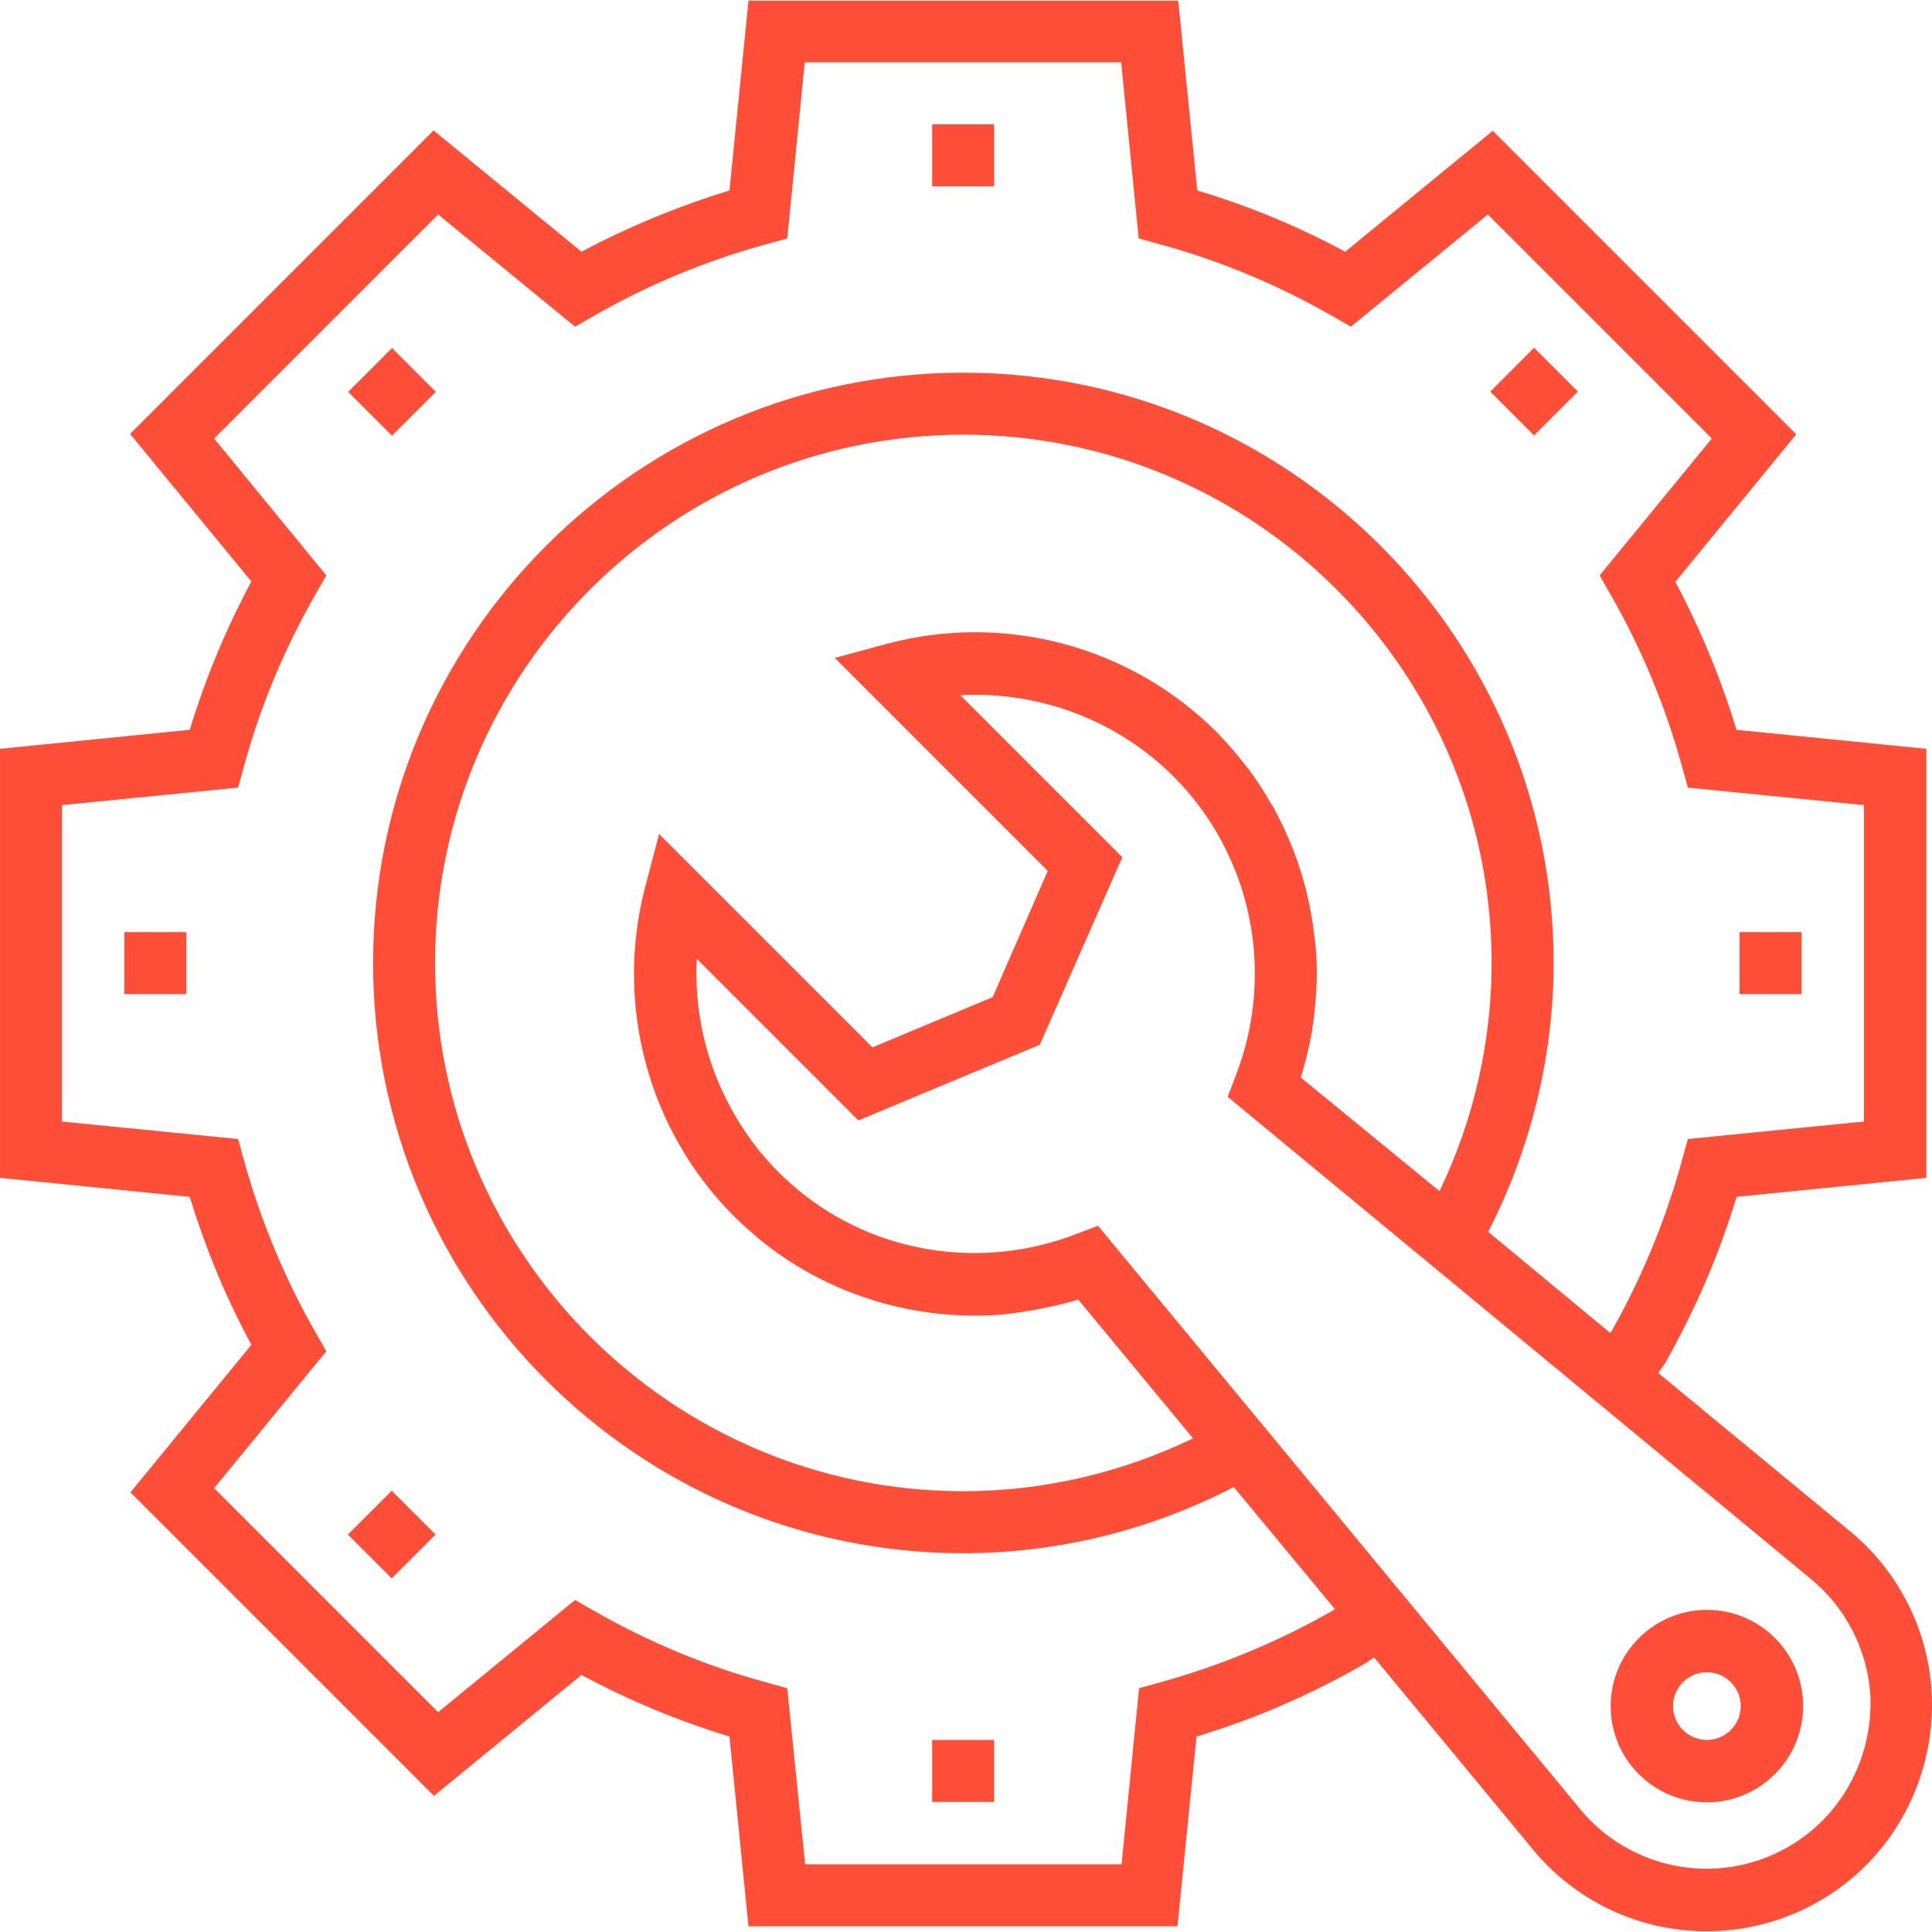 <?xml version="1.0" encoding="iso-8859-1"?>
<!-- Generator: Adobe Illustrator 19.0.0, SVG Export Plug-In . SVG Version: 6.00 Build 0)  -->
<svg version="1.1" id="Capa_1" xmlns="http://www.w3.org/2000/svg" xmlns:xlink="http://www.w3.org/1999/xlink" x="0px" y="0px"
	 viewBox="0 0 507.985 507.985" style="enable-background:new 0 0 507.985 507.985;" xml:space="preserve">
<g>
	<g>
		<g>
			<rect fill="#ff4e37" x="245.1" y="32.692" width="16.3" height="16.3"/>
			<rect fill="#ff4e37" x="245.1" y="457.492" width="16.3" height="16.3"/>
			<rect fill="#ff4e37" x="395.241" y="94.867" transform="matrix(0.707 0.707 -0.707 0.707 190.994 -255.068)" width="16.3" height="16.3"/>
			
				<rect fill="#ff4e37" x="94.884" y="395.277" transform="matrix(-0.707 -0.707 0.707 -0.707 -109.376 761.549)" width="16.3" height="16.3"/>
			<rect fill="#ff4e37" x="457.4" y="245.092" width="16.3" height="16.3"/>
			<rect fill="#ff4e37" x="32.7" y="245.092" width="16.3" height="16.3"/>
			<rect fill="#ff4e37" x="94.929" y="94.905" transform="matrix(0.707 0.707 -0.707 0.707 103.062 -42.704)" width="16.3" height="16.3"/>
			<path fill="#ff4e37" d="M507.9,445.092c-0.9-16.8-9-32.5-22.1-43l-49.8-41.1l1.7-2.4c7.9-13.9,14.3-28.6,18.9-43.9l49.9-5v-112.8l-49.9-5
				c-4.1-13.4-9.5-26.5-16.1-38.9l31.8-38.8l-79.8-79.8l-38.8,31.8c-12.4-6.7-25.5-12.1-38.9-16.1l-5-49.9h-113l-5,49.9
				c-13.4,4.1-26.5,9.5-38.9,16.1l-38.9-31.9l-79.8,79.8l31.9,38.8c-6.7,12.5-12.1,25.5-16.2,39l-49.9,5v112.8l49.9,5
				c4.1,13.5,9.5,26.5,16.2,38.9l-31.8,38.8l79.8,79.8l38.8-31.8c12.4,6.7,25.5,12.1,38.9,16.2l5,49.9h112.8l5-49.9
				c15.3-4.6,30.1-11,44.5-19.3l2.2-1.5l41.1,49.7c10.5,13.2,26.2,21.3,43,22.2c1.1,0.1,2.2,0.1,3.3,0.1c15.7,0,30.8-6.2,42-17.4
				C502.5,478.492,508.8,461.992,507.9,445.092z M350.4,423.492c-14.3,8.2-29.6,14.5-45.5,18.9l-5.4,1.5l-4.6,46.3h-83.2l-4.7-46.3
				l-5.4-1.5c-15.9-4.3-31.2-10.7-45.5-18.9l-4.9-2.8l-36,29.5l-58.9-58.9l29.5-36l-2.8-4.9c-8.2-14.3-14.5-29.6-18.9-45.5l-1.5-5.4
				l-46.3-4.6v-83.2l46.3-4.6l1.5-5.4c4.3-15.9,10.7-31.2,18.9-45.5l2.8-4.9l-29.5-36l58.9-58.9l36,29.5l4.9-2.8
				c14.3-8.2,29.6-14.6,45.5-18.9l5.4-1.5l4.6-46.3h83.2l4.6,46.3l5.4,1.5c15.9,4.3,31.2,10.7,45.5,18.9l4.9,2.8l36-29.5l58.9,58.9
				l-29.5,36l2.8,4.9c8.2,14.3,14.6,29.7,18.9,45.5l1.5,5.4l46.3,4.6v83.2l-46.3,4.6l-1.5,5.4c-4.3,15.9-10.7,31.2-18.5,45l-0.4,0.6
				l-32.1-26.6c11.2-21.9,17.2-46.2,17.2-70.7c0-85.6-69.6-155.2-155.2-155.2s-155.2,69.6-155.2,155.2s69.6,155.2,155.2,155.2
				c24.7,0,49.1-6,71.1-17.4l26.6,32.1L350.4,423.492z M345.8,247.792c-0.1-0.6-0.1-1.1-0.2-1.7c-0.4-3.5-1-6.9-1.8-10.4
				c-0.1-0.6-0.3-1.1-0.4-1.7c-0.9-3.4-1.9-6.8-3.2-10.1c-0.2-0.5-0.4-1-0.6-1.5c-1.3-3.3-2.9-6.6-4.6-9.8c-0.2-0.4-0.4-0.8-0.7-1.1
				c-1.8-3.2-3.9-6.4-6.1-9.4c-0.2-0.2-0.3-0.4-0.5-0.6c-2.4-3.1-5-6.1-7.8-9c-22.6-22.6-55.8-31.5-86.7-23.2l-13.7,3.7l56,56
				l-14.5,33.2l-31.6,13.2l-56.1-56.1l-3.6,13.7c-8.2,31,0.7,64.2,23.2,86.7c2.1,2.1,4.3,4,6.6,6c17.5,14.4,39.7,21.3,61.9,20.1
				c4.4-0.3,8.9-1,13.3-1.9c2.9-0.6,5.9-1.3,8.8-2.2l30.2,36.5c-18.8,9.1-39.5,13.9-60.4,13.9c-76.6,0-138.9-62.3-138.9-138.9
				s62.3-138.9,138.9-138.9s138.9,62.3,138.9,138.9c0,20.7-4.7,41.3-13.7,60l-36.5-29.9c0-0.1,0-0.2,0.1-0.2c1.1-3.6,2-7.3,2.7-11
				c0.1-0.4,0.2-0.9,0.2-1.3c0.6-3.6,0.9-7.2,1.1-10.8c0-0.5,0.1-1.1,0.1-1.6C346.3,254.892,346.2,251.292,345.8,247.792z
				 M479.1,478.792c-8.6,8.6-20.6,13.2-32.8,12.5c-12.2-0.7-23.6-6.5-31.3-16.2l-16.3-19.7l-59.9-72.5l-50.1-60.6l-5.5,2.1
				c-24.9,9.7-53,5.3-73.2-11.4c-1.9-1.6-3.8-3.3-5.5-5c-5-5-9.1-10.7-12.4-16.8c-6.5-11.9-9.6-25.5-8.9-39.1l42.5,42.5l47.7-19.9
				l21.7-49.3l-42.6-42.6c20.7-1.1,41.1,6.5,56,21.3c20.6,20.6,27,51.5,16.4,78.8l-2.1,5.5l60.5,50l92.4,76.4
				c9.5,7.6,15.4,19,16.1,31.2C492.3,458.192,487.7,470.192,479.1,478.792z"/>
			<path fill="#ff4e37" d="M448.8,423.292c-13.9,0-25.3,11.3-25.3,25.3s11.3,25.3,25.3,25.3c13.9,0,25.3-11.3,25.3-25.3
				S462.8,423.292,448.8,423.292z M448.8,457.492c-4.9,0-8.9-4-8.9-8.9c0-4.9,4-8.9,8.9-8.9c4.9,0,8.9,4,8.9,8.9
				C457.7,453.492,453.7,457.492,448.8,457.492z"/>
		</g>
	</g>
</g>
<g>
</g>
<g>
</g>
<g>
</g>
<g>
</g>
<g>
</g>
<g>
</g>
<g>
</g>
<g>
</g>
<g>
</g>
<g>
</g>
<g>
</g>
<g>
</g>
<g>
</g>
<g>
</g>
<g>
</g>
</svg>
